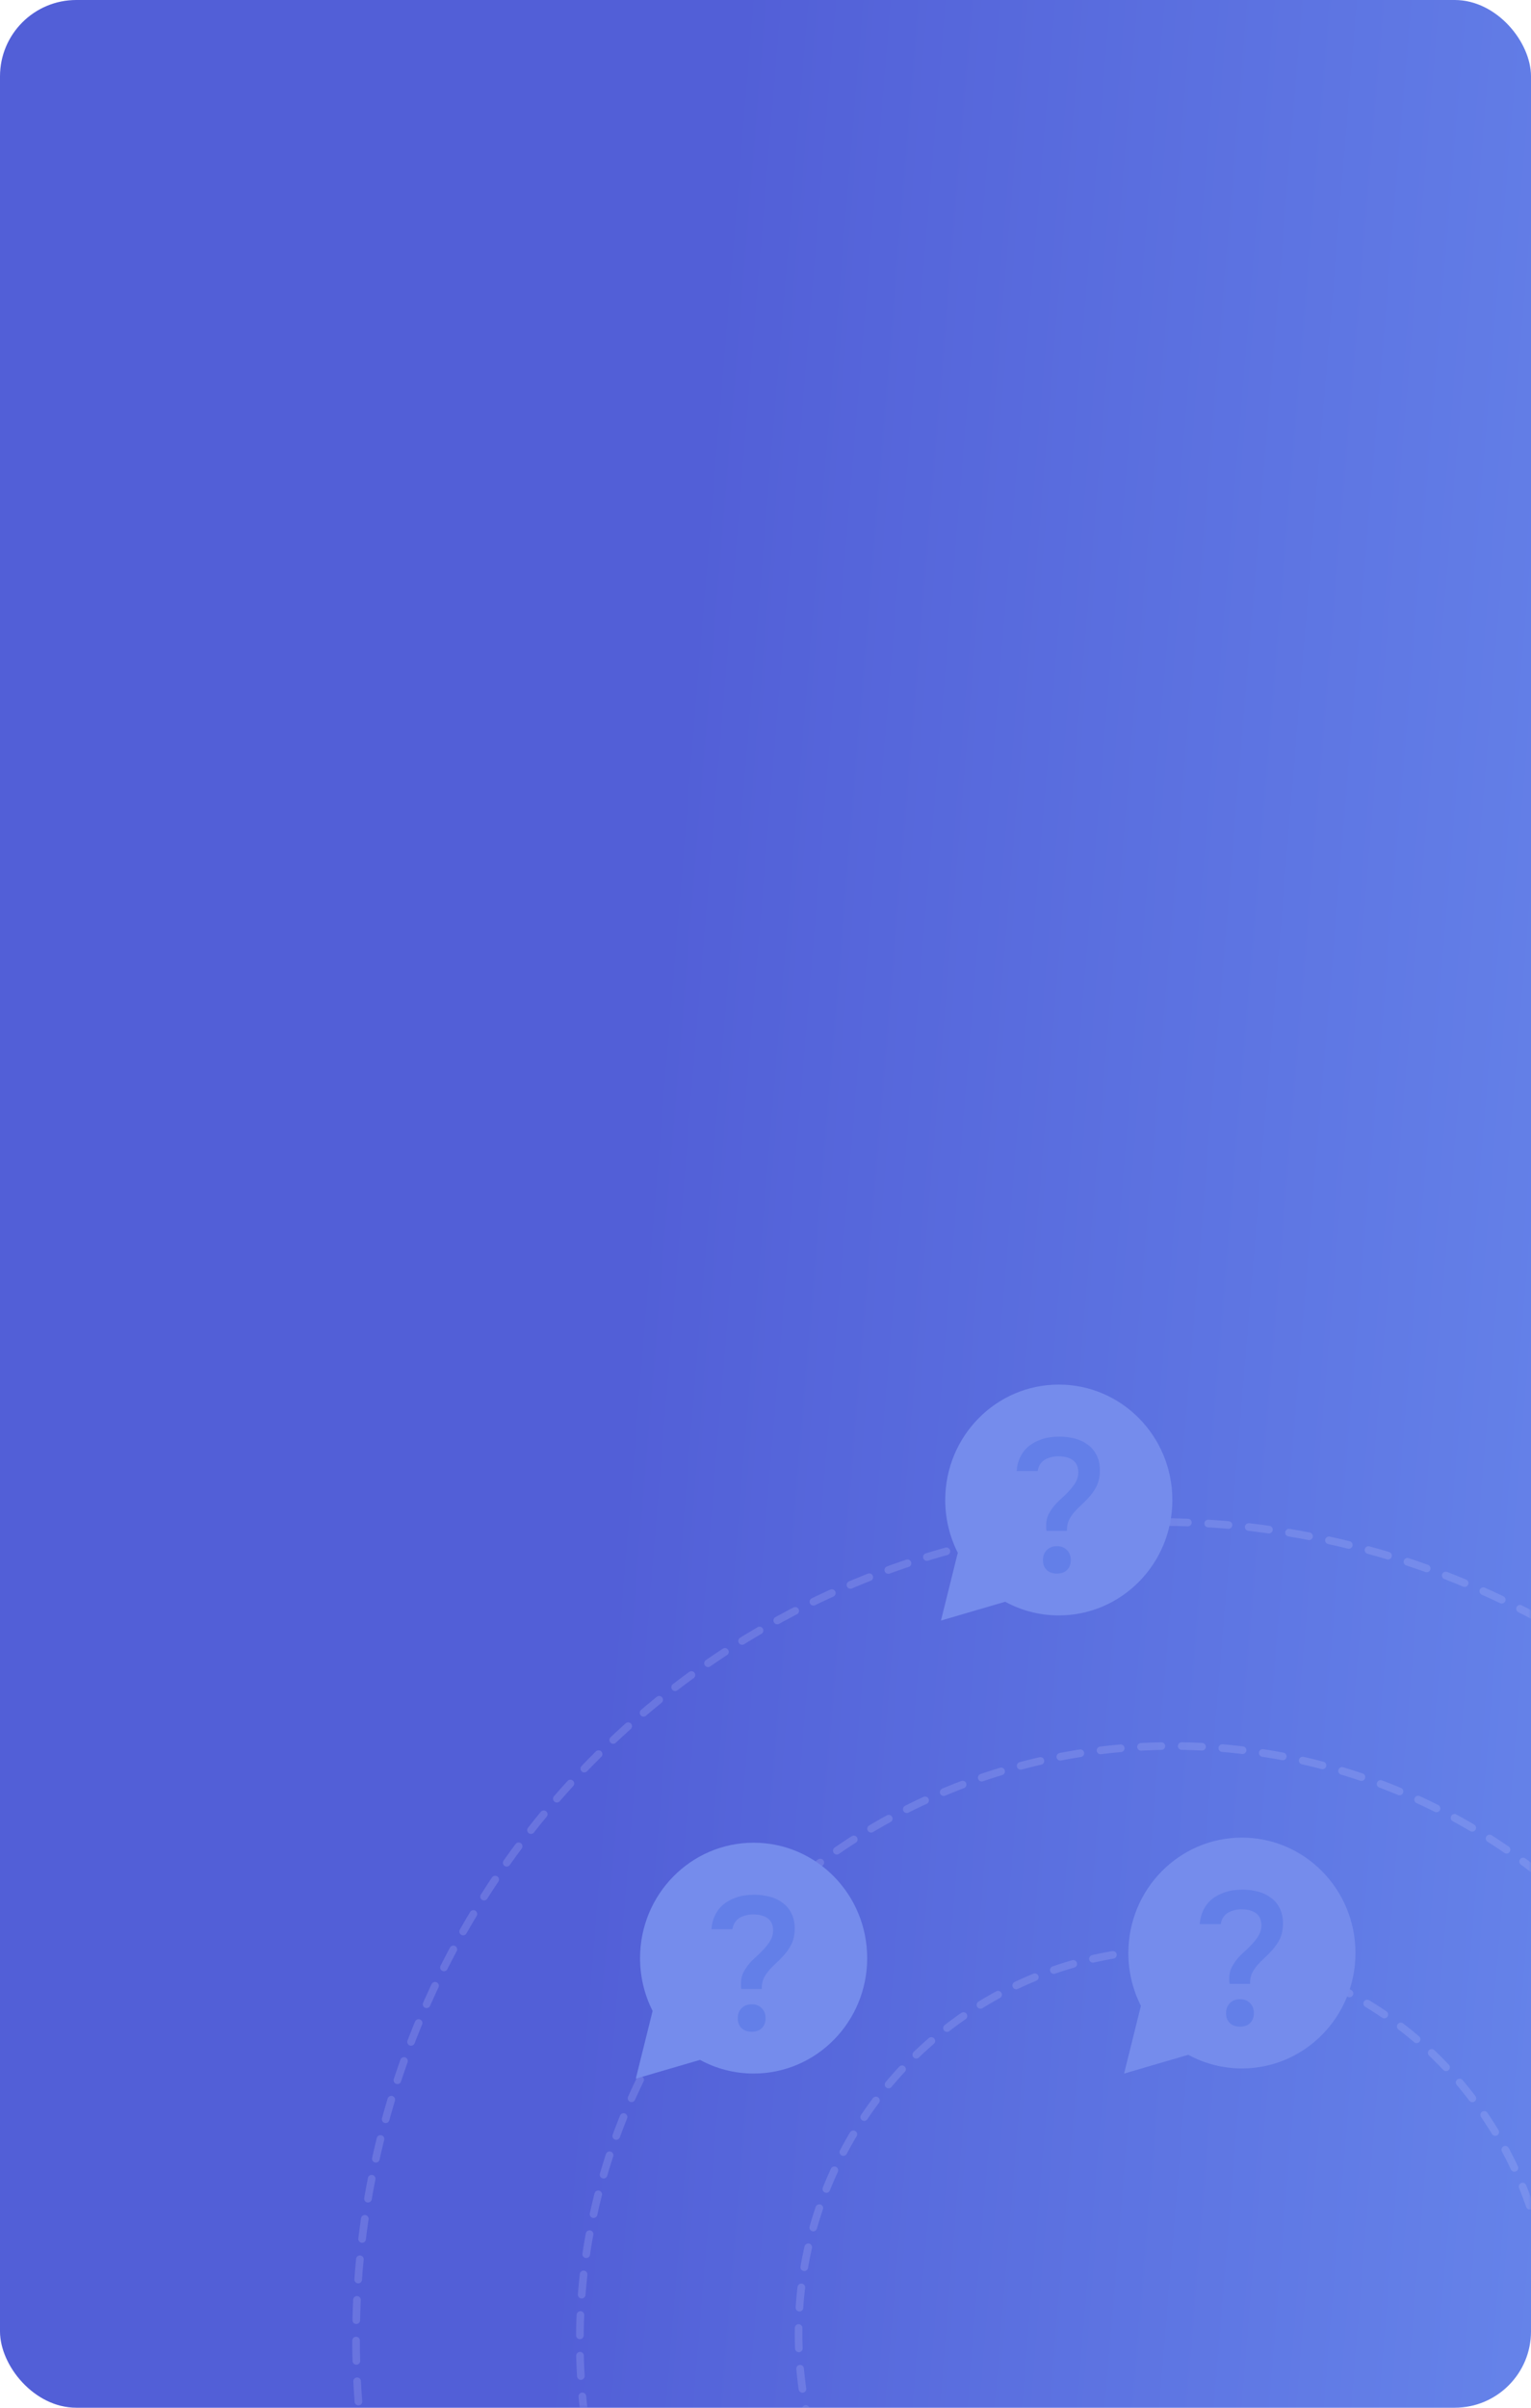 <?xml version="1.0" encoding="UTF-8"?> <svg xmlns="http://www.w3.org/2000/svg" width="301" height="473" viewBox="0 0 301 473" fill="none"> <rect width="301" height="473" rx="15" fill="url(#paint0_linear_248_67)"></rect> <mask id="mask0_248_67" style="mask-type:alpha" maskUnits="userSpaceOnUse" x="0" y="0" width="301" height="473"> <rect width="301" height="473" rx="15" fill="url(#paint1_linear_248_67)"></rect> </mask> <g mask="url(#mask0_248_67)"> <ellipse cx="228" cy="459.5" rx="158" ry="160.5" stroke="#C5CBFF" stroke-opacity="0.2" stroke-width="1.5" stroke-linecap="round" stroke-dasharray="4 4"></ellipse> <ellipse cx="230.5" cy="460" rx="116.5" ry="117" stroke="#C5CBFF" stroke-opacity="0.2" stroke-width="1.5" stroke-linecap="round" stroke-dasharray="4 4"></ellipse> <ellipse cx="231" cy="458.5" rx="74" ry="75.5" stroke="#C5CBFF" stroke-opacity="0.2" stroke-width="1.5" stroke-linecap="round" stroke-dasharray="4 4"></ellipse> <path fill-rule="evenodd" clip-rule="evenodd" d="M208.165 317.347C220.495 317.347 230.491 307.196 230.491 294.673C230.491 282.151 220.495 272 208.165 272C195.834 272 185.838 282.151 185.838 294.673C185.838 298.411 186.729 301.937 188.306 305.045L185 318.355L197.622 314.665C200.762 316.376 204.352 317.347 208.165 317.347Z" fill="#758CEC"></path> <path d="M205.757 300.735C205.707 300.536 205.682 300.35 205.682 300.177C205.682 299.979 205.682 299.781 205.682 299.582C205.682 298.839 205.831 298.157 206.128 297.538C206.451 296.918 206.835 296.336 207.281 295.791C207.751 295.246 208.259 294.738 208.805 294.267C209.35 293.771 209.845 293.276 210.291 292.78C210.762 292.26 211.159 291.727 211.481 291.182C211.803 290.612 211.976 289.992 212.001 289.323C212.001 288.208 211.654 287.39 210.961 286.87C210.267 286.35 209.288 286.089 208.024 286.089C207.553 286.089 207.095 286.151 206.649 286.275C206.203 286.374 205.794 286.536 205.422 286.759C205.05 286.982 204.741 287.279 204.493 287.651C204.245 288.022 204.084 288.468 204.01 288.989H199.884C199.933 288.022 200.156 287.13 200.553 286.312C200.949 285.47 201.494 284.751 202.188 284.157C202.907 283.562 203.774 283.091 204.79 282.744C205.806 282.397 206.971 282.224 208.284 282.224C209.325 282.224 210.329 282.348 211.295 282.595C212.261 282.843 213.104 283.24 213.823 283.785C214.566 284.305 215.148 284.987 215.57 285.829C216.016 286.672 216.239 287.688 216.239 288.877C216.239 289.992 216.04 290.984 215.644 291.851C215.247 292.693 214.678 293.511 213.934 294.304C213.488 294.8 213.017 295.271 212.522 295.717C212.026 296.163 211.568 296.633 211.146 297.129C210.75 297.6 210.415 298.108 210.143 298.653C209.895 299.198 209.771 299.805 209.771 300.474V300.735H205.757ZM207.801 303.745C208.644 303.745 209.3 304.006 209.771 304.526C210.267 305.022 210.514 305.678 210.514 306.496C210.514 307.289 210.267 307.933 209.771 308.429C209.3 308.9 208.644 309.135 207.801 309.135C206.959 309.135 206.289 308.9 205.794 308.429C205.298 307.958 205.05 307.314 205.05 306.496C205.05 305.678 205.298 305.022 205.794 304.526C206.289 304.006 206.959 303.745 207.801 303.745Z" fill="#637FE8"></path> <path fill-rule="evenodd" clip-rule="evenodd" d="M148.165 407.347C160.495 407.347 170.491 397.196 170.491 384.673C170.491 372.151 160.495 362 148.165 362C135.834 362 125.838 372.151 125.838 384.673C125.838 388.411 126.729 391.937 128.306 395.045L125 408.355L137.622 404.665C140.762 406.376 144.352 407.347 148.165 407.347Z" fill="#758CEC"></path> <path d="M145.757 390.735C145.707 390.536 145.682 390.35 145.682 390.177C145.682 389.979 145.682 389.781 145.682 389.582C145.682 388.839 145.831 388.157 146.128 387.538C146.451 386.918 146.835 386.336 147.281 385.791C147.751 385.246 148.259 384.738 148.805 384.267C149.35 383.771 149.845 383.276 150.291 382.78C150.762 382.26 151.159 381.727 151.481 381.182C151.803 380.612 151.976 379.992 152.001 379.323C152.001 378.208 151.654 377.39 150.961 376.87C150.267 376.35 149.288 376.089 148.024 376.089C147.553 376.089 147.095 376.151 146.649 376.275C146.203 376.374 145.794 376.536 145.422 376.759C145.05 376.982 144.741 377.279 144.493 377.651C144.245 378.022 144.084 378.468 144.01 378.989H139.884C139.933 378.022 140.156 377.13 140.553 376.312C140.949 375.47 141.494 374.751 142.188 374.157C142.907 373.562 143.774 373.091 144.79 372.744C145.806 372.397 146.971 372.224 148.284 372.224C149.325 372.224 150.329 372.348 151.295 372.595C152.261 372.843 153.104 373.24 153.823 373.785C154.566 374.305 155.148 374.987 155.57 375.829C156.016 376.672 156.239 377.688 156.239 378.877C156.239 379.992 156.04 380.984 155.644 381.851C155.247 382.693 154.678 383.511 153.934 384.304C153.488 384.8 153.017 385.271 152.522 385.717C152.026 386.163 151.568 386.633 151.146 387.129C150.75 387.6 150.415 388.108 150.143 388.653C149.895 389.198 149.771 389.805 149.771 390.474V390.735H145.757ZM147.801 393.745C148.644 393.745 149.3 394.006 149.771 394.526C150.267 395.022 150.514 395.678 150.514 396.496C150.514 397.289 150.267 397.933 149.771 398.429C149.3 398.9 148.644 399.135 147.801 399.135C146.959 399.135 146.289 398.9 145.794 398.429C145.298 397.958 145.05 397.314 145.05 396.496C145.05 395.678 145.298 395.022 145.794 394.526C146.289 394.006 146.959 393.745 147.801 393.745Z" fill="#637FE8"></path> <path fill-rule="evenodd" clip-rule="evenodd" d="M244.165 406.347C256.495 406.347 266.491 396.196 266.491 383.673C266.491 371.151 256.495 361 244.165 361C231.834 361 221.838 371.151 221.838 383.673C221.838 387.411 222.729 390.937 224.306 394.045L221 407.355L233.622 403.665C236.762 405.376 240.352 406.347 244.165 406.347Z" fill="#758CEC"></path> <path d="M241.757 389.735C241.707 389.536 241.682 389.35 241.682 389.177C241.682 388.979 241.682 388.781 241.682 388.582C241.682 387.839 241.831 387.157 242.128 386.538C242.451 385.918 242.835 385.336 243.281 384.791C243.751 384.246 244.259 383.738 244.805 383.267C245.35 382.771 245.845 382.276 246.291 381.78C246.762 381.26 247.159 380.727 247.481 380.182C247.803 379.612 247.976 378.992 248.001 378.323C248.001 377.208 247.654 376.39 246.961 375.87C246.267 375.35 245.288 375.089 244.024 375.089C243.553 375.089 243.095 375.151 242.649 375.275C242.203 375.374 241.794 375.536 241.422 375.759C241.05 375.982 240.741 376.279 240.493 376.651C240.245 377.022 240.084 377.468 240.01 377.989H235.884C235.933 377.022 236.156 376.13 236.553 375.312C236.949 374.47 237.494 373.751 238.188 373.157C238.907 372.562 239.774 372.091 240.79 371.744C241.806 371.397 242.971 371.224 244.284 371.224C245.325 371.224 246.329 371.348 247.295 371.595C248.261 371.843 249.104 372.24 249.823 372.785C250.566 373.305 251.148 373.987 251.57 374.829C252.016 375.672 252.239 376.688 252.239 377.877C252.239 378.992 252.04 379.984 251.644 380.851C251.247 381.693 250.678 382.511 249.934 383.304C249.488 383.8 249.017 384.271 248.522 384.717C248.026 385.163 247.568 385.633 247.146 386.129C246.75 386.6 246.415 387.108 246.143 387.653C245.895 388.198 245.771 388.805 245.771 389.474V389.735H241.757ZM243.801 392.745C244.644 392.745 245.3 393.006 245.771 393.526C246.267 394.022 246.514 394.678 246.514 395.496C246.514 396.289 246.267 396.933 245.771 397.429C245.3 397.9 244.644 398.135 243.801 398.135C242.959 398.135 242.289 397.9 241.794 397.429C241.298 396.958 241.05 396.314 241.05 395.496C241.05 394.678 241.298 394.022 241.794 393.526C242.289 393.006 242.959 392.745 243.801 392.745Z" fill="#637FE8"></path> </g> <defs> <linearGradient id="paint0_linear_248_67" x1="28.267" y1="56.281" x2="381.06" y2="85.28" gradientUnits="userSpaceOnUse"> <stop offset="0.317" stop-color="#525FD7"></stop> <stop offset="1" stop-color="#6A8CEE"></stop> </linearGradient> <linearGradient id="paint1_linear_248_67" x1="28.267" y1="56.281" x2="381.06" y2="85.28" gradientUnits="userSpaceOnUse"> <stop offset="0.317" stop-color="#525FD7"></stop> <stop offset="1" stop-color="#6A8CEE"></stop> </linearGradient> </defs> </svg> 